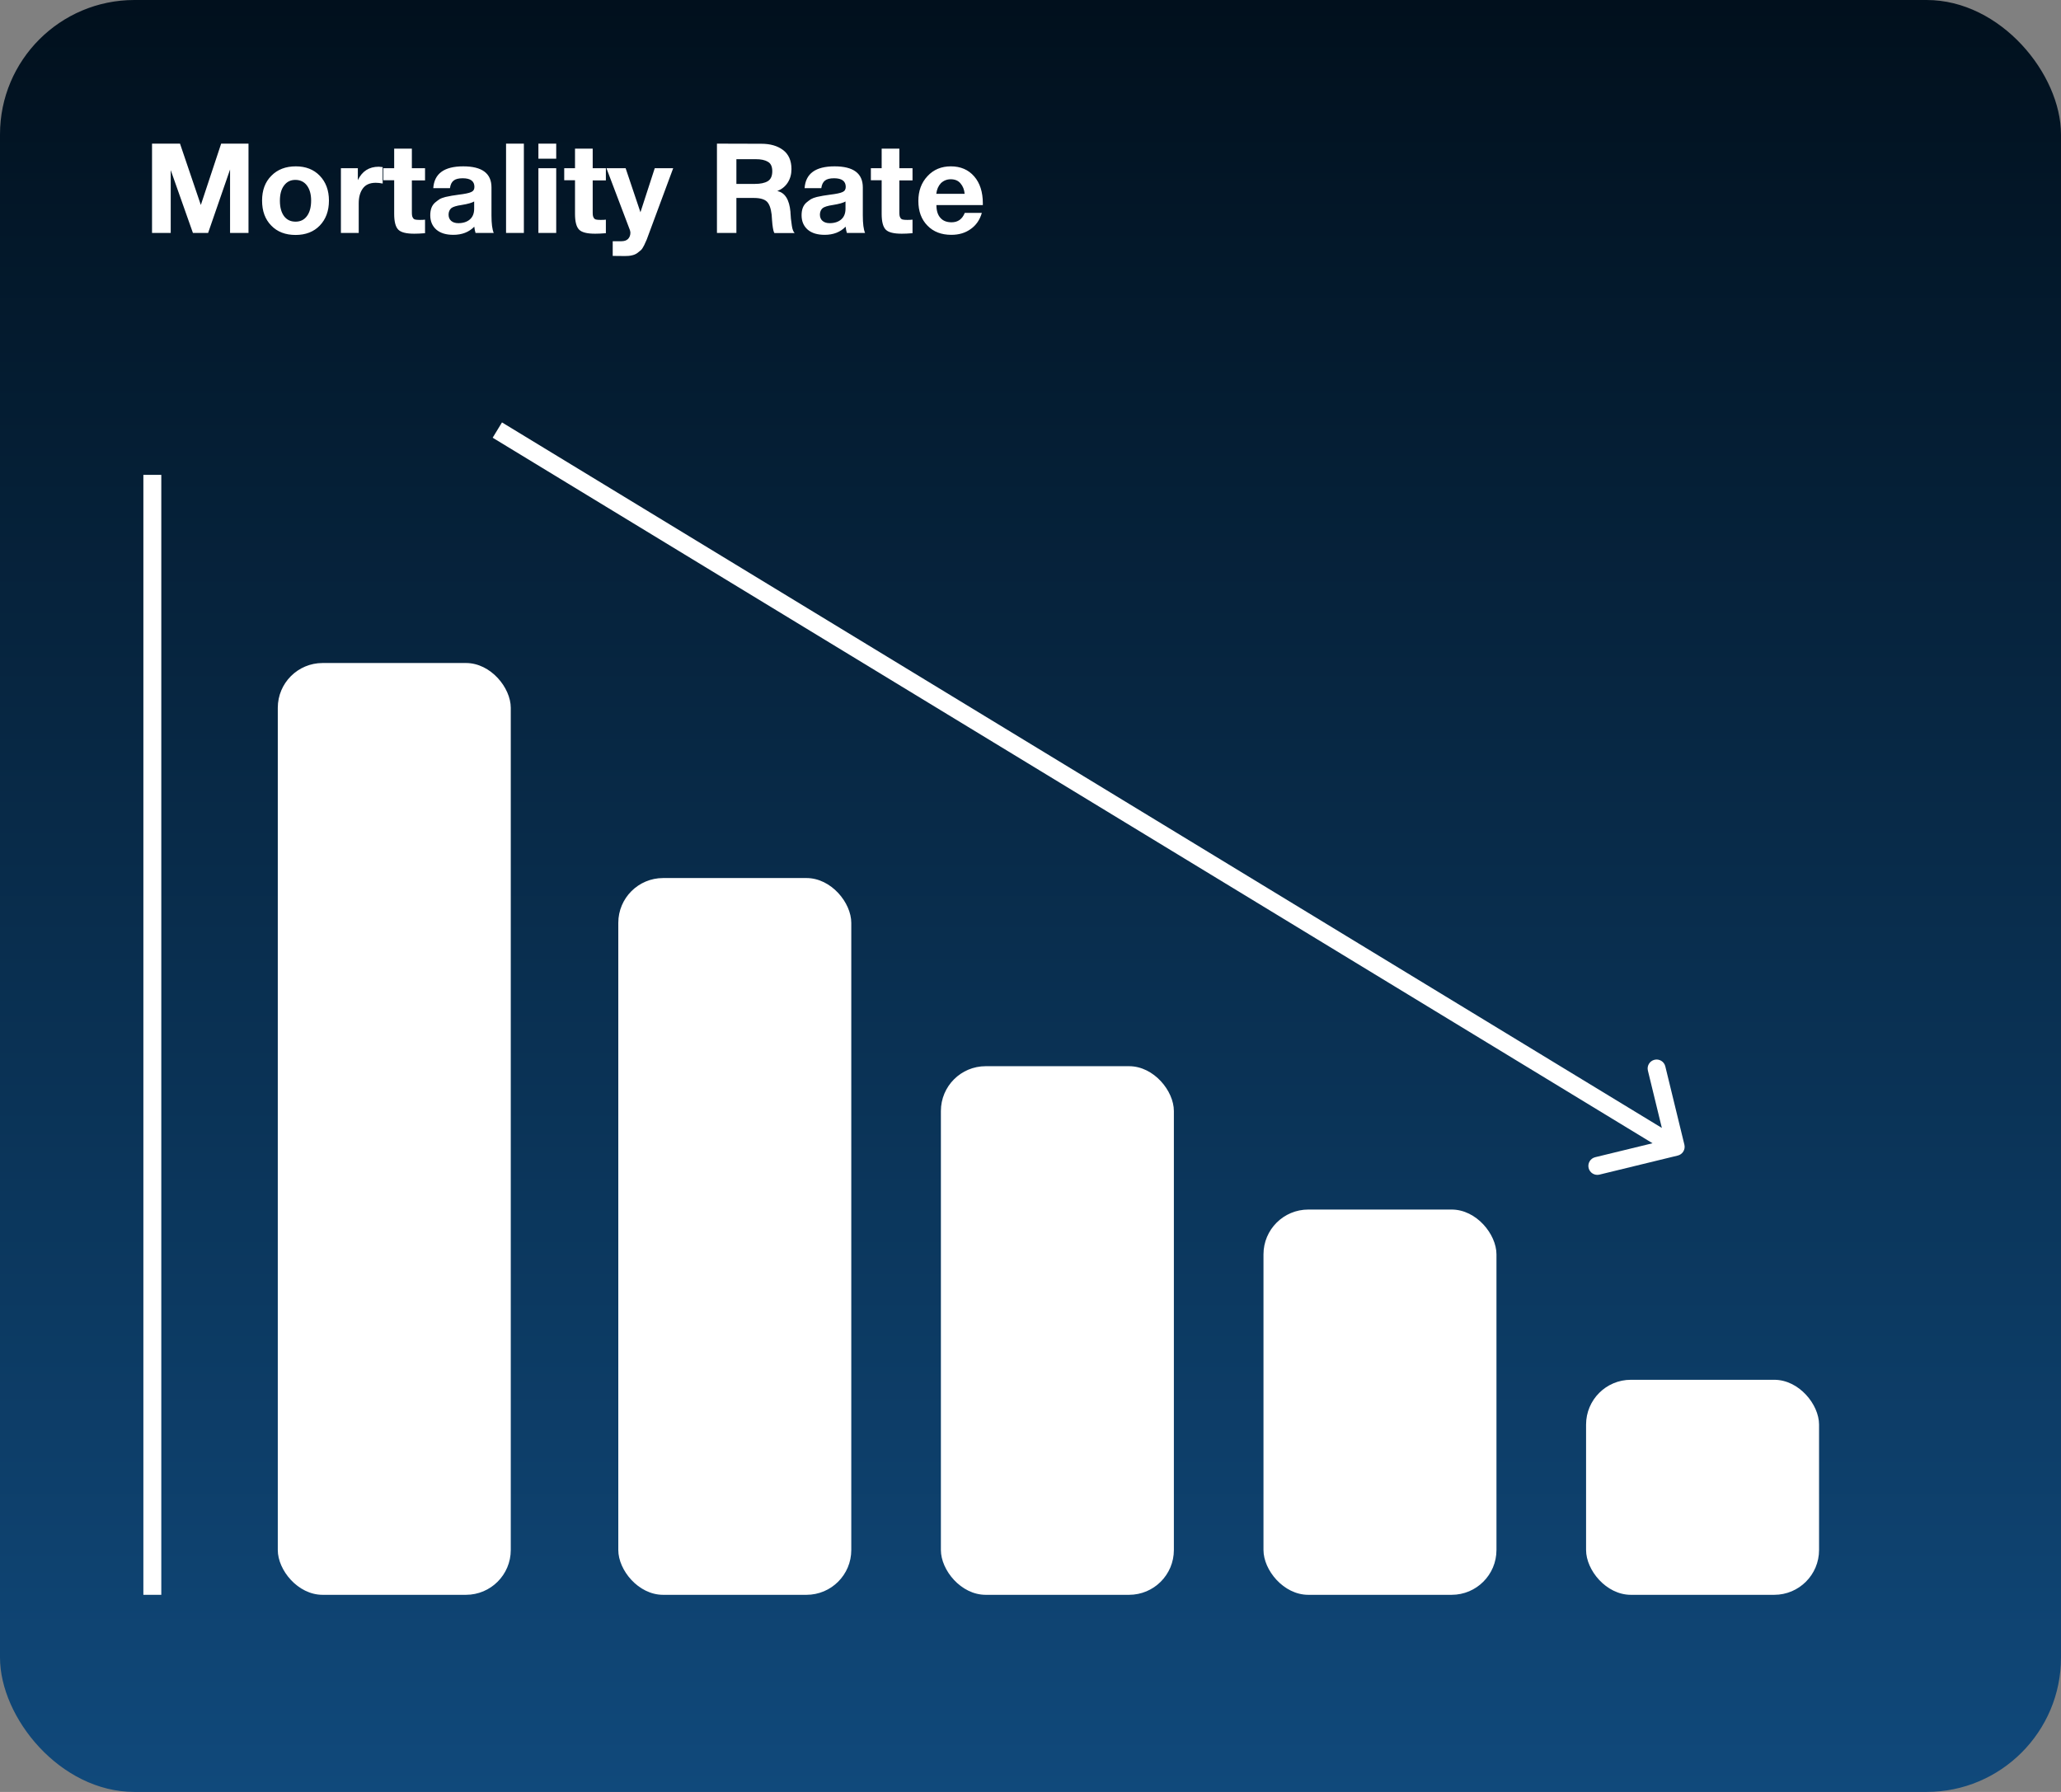 <svg width="230" height="200" viewBox="0 0 230 200" fill="none" xmlns="http://www.w3.org/2000/svg">
<rect x="0" y="0" width="230" height="200" fill="#808080" stroke="none"/>
<rect width="230" height="200" rx="15" fill="url(#paint0_linear_2190_580)"/>
<path d="M16.966 26V16.032H20.088L22.412 22.878L24.68 16.032H27.732V26H25.674V18.916L23.224 26H21.53L19.052 18.986V26H16.966ZM33.013 18.566C34.119 18.566 35.015 18.916 35.687 19.616C36.359 20.316 36.709 21.24 36.709 22.388C36.709 23.55 36.359 24.474 35.687 25.174C35.015 25.874 34.105 26.224 32.985 26.224C31.851 26.224 30.941 25.874 30.269 25.174C29.583 24.474 29.247 23.55 29.247 22.388C29.247 21.24 29.583 20.316 30.283 19.616C30.969 18.916 31.879 18.566 33.013 18.566ZM32.957 20.078C32.425 20.078 32.005 20.288 31.697 20.708C31.389 21.114 31.235 21.674 31.235 22.402C31.235 23.13 31.389 23.704 31.697 24.124C32.005 24.53 32.425 24.74 32.985 24.74C33.531 24.74 33.951 24.53 34.259 24.11C34.567 23.69 34.721 23.116 34.721 22.374C34.721 21.66 34.553 21.1 34.245 20.694C33.937 20.288 33.503 20.078 32.957 20.078ZM42.706 18.65V20.484C42.426 20.428 42.16 20.4 41.936 20.4C41.278 20.4 40.802 20.61 40.494 21.03C40.186 21.45 40.032 21.996 40.032 22.696V26H38.044V18.776H39.934V20.106C40.41 19.112 41.18 18.608 42.272 18.608C42.356 18.608 42.51 18.622 42.706 18.65ZM47.433 18.776V20.134H45.963V23.536C45.963 23.746 45.963 23.9 45.977 23.998C45.977 24.096 46.019 24.194 46.075 24.306C46.131 24.404 46.215 24.474 46.327 24.502C46.439 24.53 46.607 24.544 46.831 24.544C47.069 24.544 47.265 24.544 47.433 24.516V26.028C46.943 26.07 46.537 26.084 46.229 26.084C45.361 26.084 44.759 25.944 44.451 25.636C44.143 25.328 43.989 24.74 43.989 23.872V20.12H42.785V18.776H43.989V16.592H45.963V18.776H47.433ZM55.099 26H53.069C53.013 25.818 52.957 25.58 52.929 25.3C52.327 25.916 51.543 26.21 50.591 26.21C49.793 26.21 49.163 26.028 48.701 25.636C48.253 25.244 48.015 24.712 48.015 24.026C48.015 23.718 48.057 23.452 48.141 23.214C48.225 22.99 48.351 22.794 48.533 22.626C48.715 22.472 48.883 22.346 49.051 22.234C49.219 22.136 49.443 22.052 49.723 21.982C50.017 21.926 50.255 21.87 50.423 21.842C50.605 21.814 50.857 21.772 51.179 21.73C51.879 21.646 52.341 21.548 52.579 21.436C52.817 21.338 52.943 21.142 52.943 20.862C52.943 20.218 52.509 19.896 51.641 19.896C51.179 19.896 50.843 19.98 50.633 20.148C50.409 20.316 50.269 20.596 50.213 21.002H48.351C48.463 19.378 49.569 18.566 51.697 18.566C53.797 18.566 54.847 19.35 54.847 20.918V24.04C54.847 24.964 54.931 25.608 55.099 26ZM52.915 22.486C52.691 22.626 52.215 22.766 51.515 22.878C50.927 22.962 50.549 23.088 50.367 23.228C50.171 23.396 50.059 23.648 50.059 23.956C50.059 24.25 50.157 24.488 50.353 24.656C50.549 24.824 50.815 24.908 51.151 24.908C51.683 24.908 52.117 24.768 52.439 24.488C52.761 24.208 52.915 23.802 52.915 23.298V22.486ZM58.462 16.032V26H56.474V16.032H58.462ZM62.072 16.032V17.712H60.084V16.032H62.072ZM62.072 18.776V26H60.084V18.776H62.072ZM67.613 18.776V20.134H66.143V23.536C66.143 23.746 66.143 23.9 66.157 23.998C66.157 24.096 66.199 24.194 66.255 24.306C66.311 24.404 66.395 24.474 66.507 24.502C66.619 24.53 66.787 24.544 67.011 24.544C67.249 24.544 67.445 24.544 67.613 24.516V26.028C67.123 26.07 66.717 26.084 66.409 26.084C65.541 26.084 64.939 25.944 64.631 25.636C64.323 25.328 64.169 24.74 64.169 23.872V20.12H62.965V18.776H64.169V16.592H66.143V18.776H67.613ZM75.125 18.776L72.451 25.986C72.325 26.35 72.227 26.602 72.171 26.742C72.115 26.882 72.017 27.092 71.891 27.358C71.765 27.61 71.653 27.792 71.541 27.904C71.429 28.002 71.289 28.114 71.107 28.254C70.925 28.38 70.715 28.464 70.491 28.506C70.267 28.562 70.001 28.576 69.707 28.576C69.455 28.576 69.021 28.576 68.377 28.562V26.924H69.343C69.665 26.924 69.917 26.84 70.085 26.672C70.253 26.504 70.351 26.266 70.351 25.958C70.351 25.888 70.323 25.79 70.295 25.678L67.677 18.776H69.819L71.471 23.69L73.067 18.776H75.125ZM80.009 16.032L84.965 16.046C85.945 16.046 86.757 16.27 87.387 16.746C88.003 17.208 88.325 17.922 88.325 18.874C88.325 19.448 88.185 19.952 87.905 20.386C87.625 20.82 87.233 21.128 86.743 21.324C87.597 21.492 88.087 22.276 88.213 23.648C88.213 23.69 88.213 23.83 88.241 24.082C88.255 24.32 88.269 24.516 88.297 24.656C88.311 24.796 88.339 24.978 88.367 25.188C88.395 25.384 88.437 25.566 88.493 25.706C88.549 25.846 88.605 25.944 88.689 26.014H86.421C86.337 25.86 86.281 25.664 86.253 25.44C86.211 25.216 86.183 24.922 86.155 24.558C86.127 24.194 86.113 23.998 86.113 23.956C86.029 23.256 85.861 22.78 85.581 22.5C85.301 22.234 84.825 22.094 84.125 22.094H82.179V26H80.009V16.032ZM82.179 17.768V20.526H84.251C84.853 20.526 85.329 20.428 85.665 20.232C86.001 20.036 86.183 19.672 86.183 19.112C86.183 18.58 86.015 18.23 85.679 18.048C85.343 17.852 84.909 17.768 84.349 17.768H82.179ZM96.538 26H94.508C94.453 25.818 94.397 25.58 94.368 25.3C93.766 25.916 92.983 26.21 92.031 26.21C91.233 26.21 90.603 26.028 90.141 25.636C89.692 25.244 89.454 24.712 89.454 24.026C89.454 23.718 89.496 23.452 89.581 23.214C89.665 22.99 89.79 22.794 89.972 22.626C90.154 22.472 90.323 22.346 90.49 22.234C90.659 22.136 90.882 22.052 91.162 21.982C91.457 21.926 91.695 21.87 91.862 21.842C92.044 21.814 92.296 21.772 92.618 21.73C93.319 21.646 93.781 21.548 94.019 21.436C94.257 21.338 94.382 21.142 94.382 20.862C94.382 20.218 93.948 19.896 93.081 19.896C92.618 19.896 92.282 19.98 92.073 20.148C91.849 20.316 91.709 20.596 91.653 21.002H89.79C89.903 19.378 91.008 18.566 93.136 18.566C95.237 18.566 96.287 19.35 96.287 20.918V24.04C96.287 24.964 96.371 25.608 96.538 26ZM94.355 22.486C94.13 22.626 93.654 22.766 92.954 22.878C92.367 22.962 91.989 23.088 91.806 23.228C91.611 23.396 91.499 23.648 91.499 23.956C91.499 24.25 91.597 24.488 91.793 24.656C91.989 24.824 92.254 24.908 92.591 24.908C93.123 24.908 93.556 24.768 93.879 24.488C94.201 24.208 94.355 23.802 94.355 23.298V22.486ZM101.834 18.776V20.134H100.364V23.536C100.364 23.746 100.364 23.9 100.378 23.998C100.378 24.096 100.42 24.194 100.476 24.306C100.532 24.404 100.616 24.474 100.728 24.502C100.84 24.53 101.008 24.544 101.232 24.544C101.47 24.544 101.666 24.544 101.834 24.516V26.028C101.344 26.07 100.938 26.084 100.63 26.084C99.762 26.084 99.16 25.944 98.852 25.636C98.544 25.328 98.39 24.74 98.39 23.872V20.12H97.186V18.776H98.39V16.592H100.364V18.776H101.834ZM109.569 23.76C109.345 24.544 108.925 25.146 108.323 25.566C107.721 26 107.007 26.21 106.167 26.21C105.061 26.21 104.165 25.874 103.493 25.174C102.821 24.488 102.485 23.578 102.485 22.43C102.485 21.31 102.821 20.386 103.507 19.658C104.179 18.93 105.047 18.566 106.111 18.566C107.203 18.566 108.071 18.944 108.715 19.686C109.359 20.428 109.681 21.436 109.681 22.696V22.892H104.501C104.501 23.522 104.655 23.998 104.949 24.32C105.243 24.656 105.663 24.81 106.195 24.81C106.895 24.81 107.385 24.46 107.665 23.76H109.569ZM107.651 21.632C107.609 21.156 107.455 20.778 107.189 20.47C106.937 20.162 106.573 20.008 106.097 20.008C105.663 20.008 105.299 20.162 105.005 20.442C104.725 20.736 104.543 21.128 104.487 21.632H107.651Z" fill="white"/>
<line x1="17" y1="53" x2="17" y2="178" stroke="white" stroke-width="2"/>
<rect x="31" y="74" width="26" height="104" rx="5" fill="white"/>
<rect x="69" y="98" width="26" height="80" rx="5" fill="white"/>
<rect x="105" y="119" width="26" height="59" rx="5" fill="white"/>
<rect x="141" y="135" width="26" height="43" rx="5" fill="white"/>
<rect x="177" y="154" width="26" height="24" rx="5" fill="white"/>
<path d="M187.237 128.972C187.773 128.841 188.102 128.3 187.972 127.763L185.842 119.019C185.712 118.482 185.171 118.153 184.634 118.284C184.098 118.415 183.768 118.955 183.899 119.492L185.792 127.265L178.019 129.158C177.482 129.288 177.153 129.829 177.284 130.366C177.415 130.902 177.955 131.232 178.492 131.101L187.237 128.972ZM54.98 48.854L186.48 128.854L187.52 127.146L56.02 47.146L54.98 48.854Z" fill="white"/>
<defs>
<linearGradient id="paint0_linear_2190_580" x1="115" y1="0" x2="115" y2="200" gradientUnits="userSpaceOnUse">
<stop stop-color="#01101D"/>
<stop offset="1" stop-color="#10497B"/>
</linearGradient>
</defs>
</svg>
